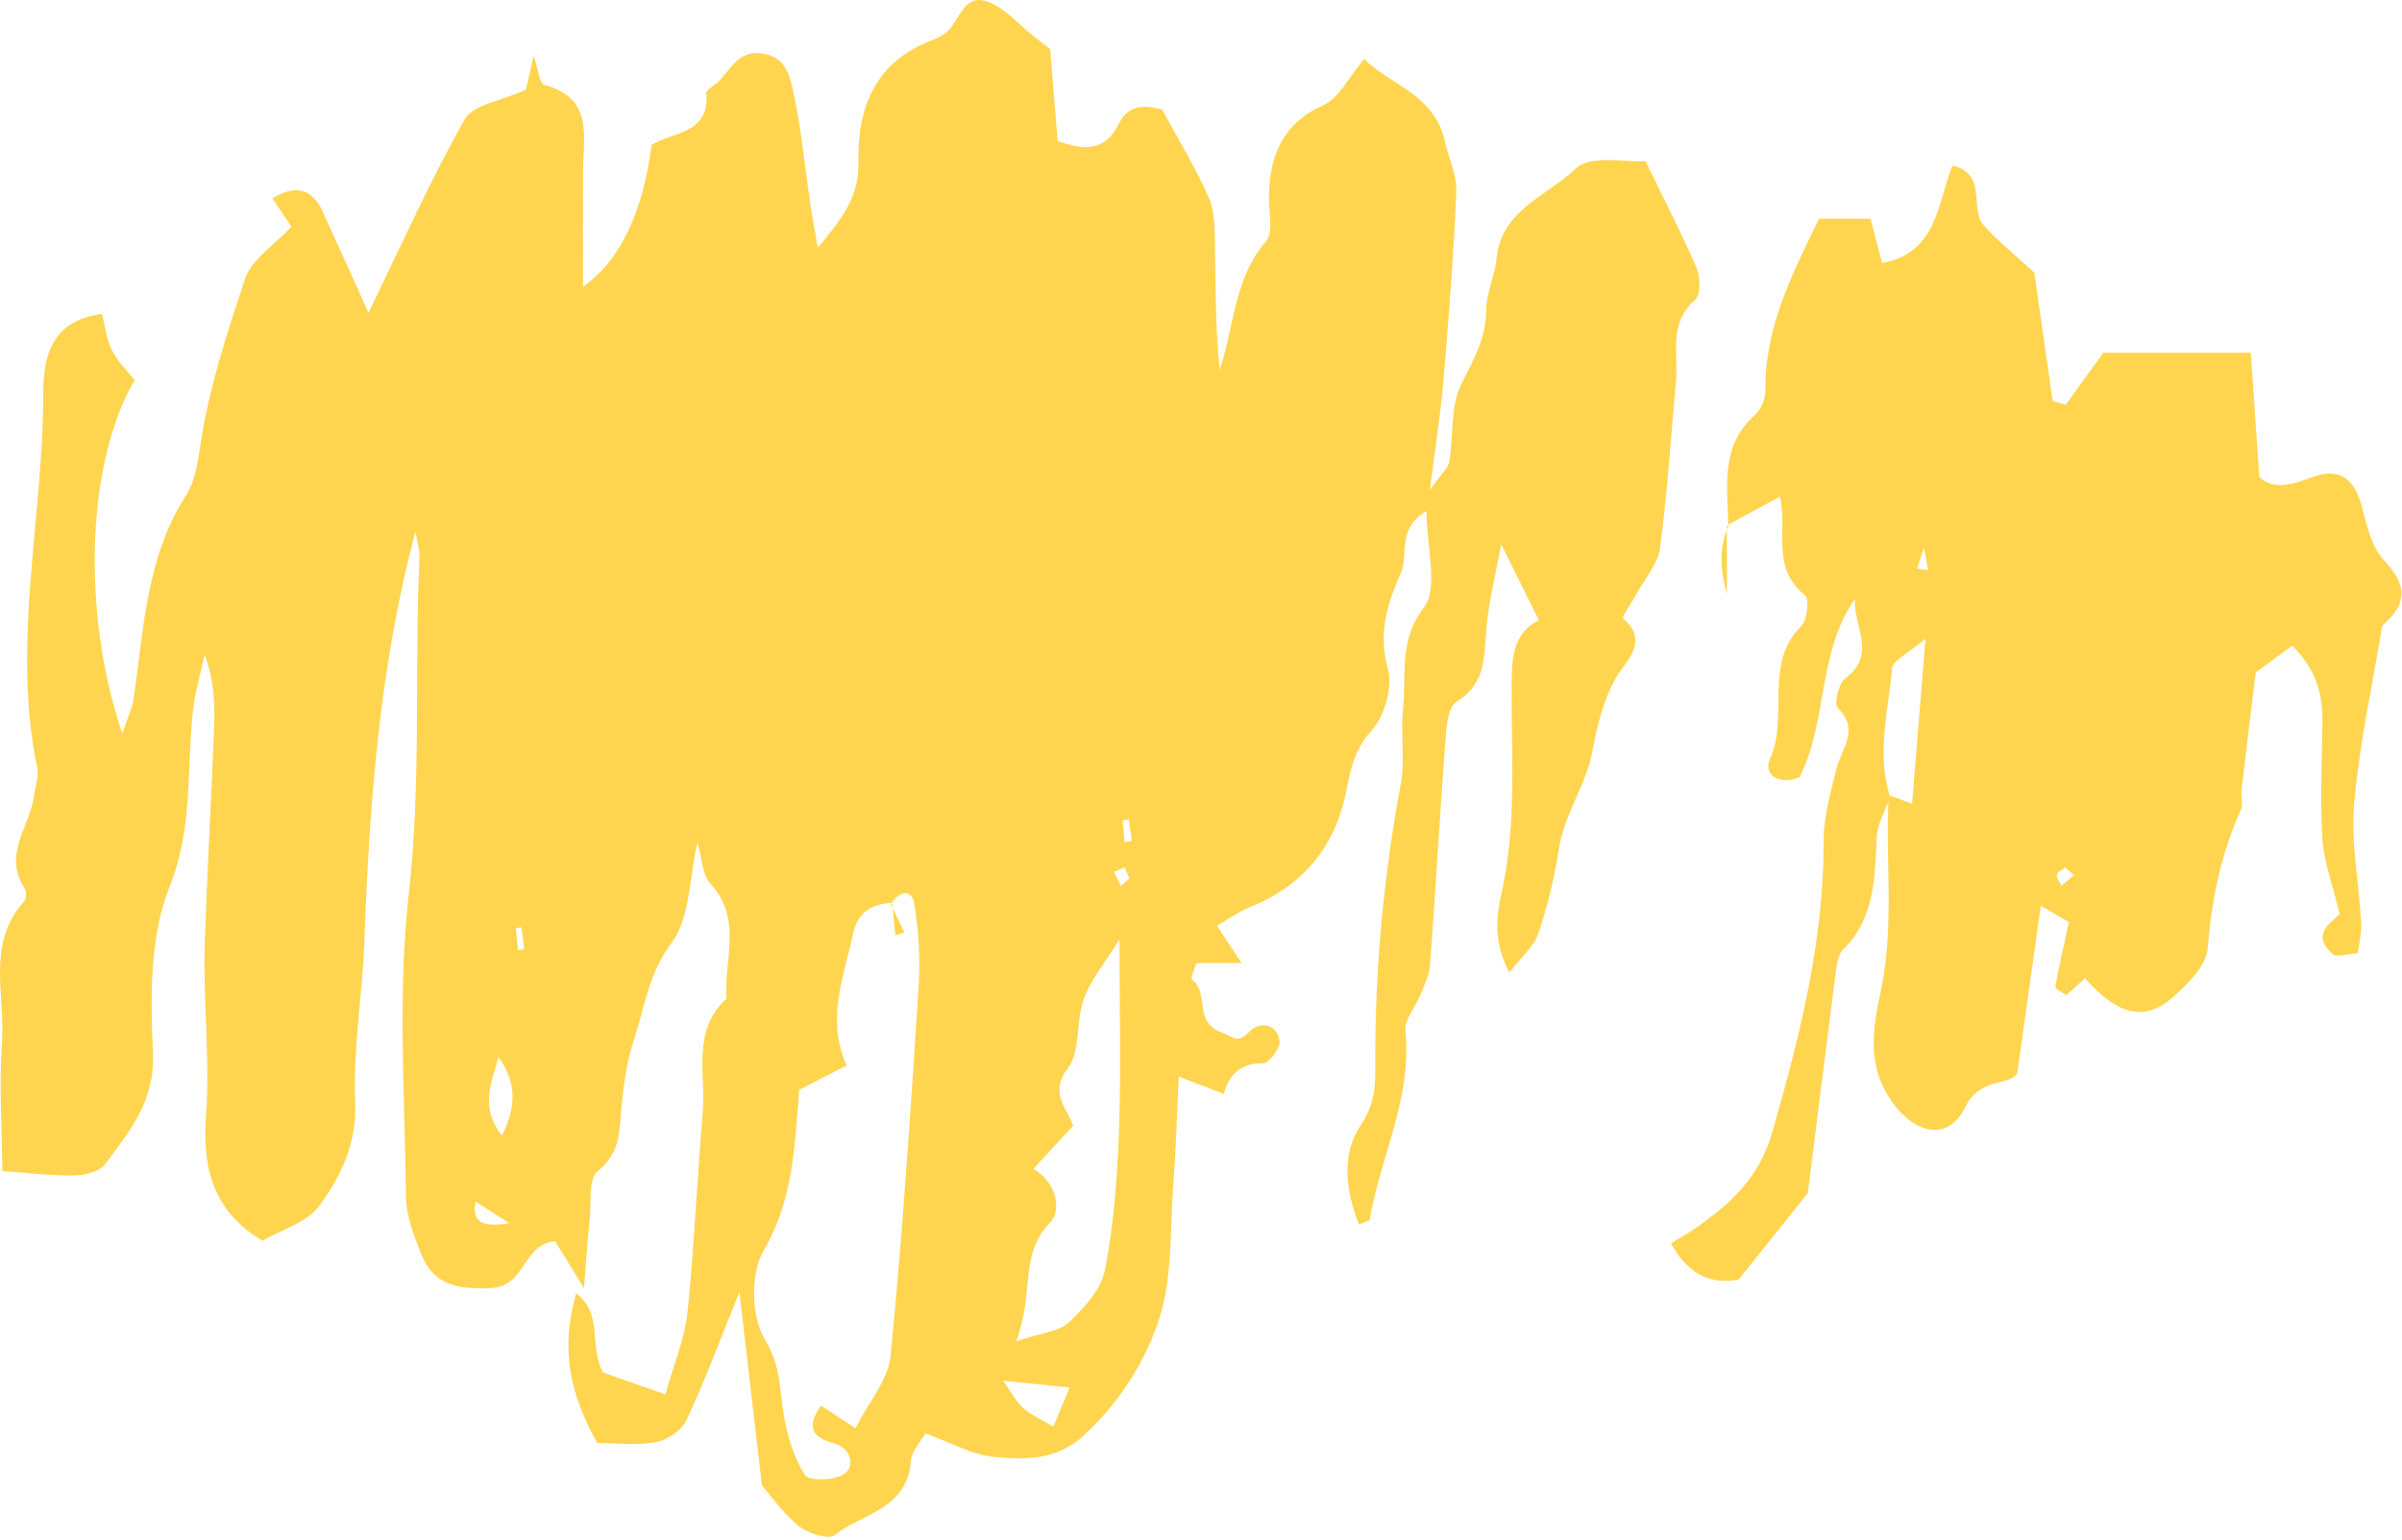<?xml version="1.0" encoding="UTF-8"?> <svg xmlns="http://www.w3.org/2000/svg" width="145" height="93" viewBox="0 0 145 93" fill="none"><path d="M92.897 37.453C91.987 35.619 91.376 34.383 90.623 32.859C90.297 34.624 89.906 36.183 89.743 37.765C89.567 39.493 89.798 41.221 87.913 42.379C87.36 42.718 87.306 44.063 87.238 44.966C86.901 49.4 86.657 53.844 86.324 58.282C86.277 58.913 85.948 59.531 85.707 60.139C85.421 60.852 84.766 61.578 84.837 62.24C85.258 66.277 83.326 69.838 82.681 73.648C82.671 73.712 82.468 73.743 82.04 73.923C81.208 71.869 80.984 69.631 82.142 67.93C83.034 66.62 83.028 65.462 83.024 64.169C82.997 58.485 83.527 52.866 84.569 47.275C84.837 45.828 84.535 44.287 84.695 42.81C84.915 40.759 84.403 38.722 85.954 36.678C86.847 35.504 86.117 33.097 86.117 30.852C84.287 31.922 85.048 33.497 84.566 34.59C83.754 36.427 83.177 38.216 83.781 40.386C84.09 41.493 83.571 43.261 82.773 44.138C81.751 45.261 81.524 46.47 81.269 47.75C80.59 51.179 78.631 53.488 75.409 54.788C74.795 55.036 74.241 55.44 73.464 55.885C73.946 56.614 74.346 57.226 74.951 58.142H72.228C72.14 58.434 71.844 59.062 71.943 59.13C73.029 59.891 72.014 61.677 73.715 62.318C74.503 62.614 74.686 63.045 75.44 62.267C76.02 61.67 77.079 61.751 77.239 62.858C77.297 63.272 76.604 64.199 76.261 64.192C74.74 64.169 74.15 65.038 73.878 66.036C73.084 65.734 72.309 65.438 71.159 65C71.04 67.421 70.989 69.424 70.836 71.421C70.615 74.239 70.809 77.219 69.912 79.817C69.047 82.339 67.522 84.75 65.387 86.692C63.737 88.192 61.886 88.114 60.067 87.965C58.691 87.853 57.367 87.075 55.86 86.536C55.582 87.041 55.028 87.602 54.987 88.199C54.794 91.102 52.054 91.37 50.374 92.681C50.004 92.969 48.781 92.576 48.231 92.141C47.308 91.408 46.615 90.389 45.994 89.686C45.553 85.901 45.135 82.309 44.636 78.007C43.41 81.029 42.524 83.433 41.438 85.745C41.149 86.356 40.293 86.94 39.611 87.065C38.453 87.282 37.224 87.123 36.06 87.123C34.41 84.196 33.809 81.45 34.783 78.082C36.437 79.379 35.51 81.066 36.392 82.855C37.228 83.151 38.548 83.612 40.168 84.183C40.694 82.292 41.339 80.801 41.499 79.26C41.913 75.233 42.079 71.18 42.422 67.143C42.623 64.81 41.736 62.23 43.852 60.291C43.688 57.962 44.853 55.48 42.881 53.345C42.402 52.826 42.395 51.871 42.1 50.877C41.594 53.067 41.658 55.433 40.545 56.91C39.146 58.764 38.922 60.804 38.267 62.78C37.852 64.036 37.662 65.388 37.526 66.712C37.38 68.175 37.513 69.564 36.084 70.701C35.503 71.159 35.71 72.636 35.598 73.655C35.479 74.734 35.411 75.821 35.252 77.769C34.339 76.282 33.914 75.586 33.507 74.928C31.514 75.162 31.734 77.654 29.674 77.763C27.681 77.868 26.163 77.586 25.443 75.746C25.005 74.629 24.52 73.43 24.506 72.266C24.438 66.162 23.997 59.999 24.676 53.966C25.443 47.19 25.005 40.444 25.321 33.691C25.345 33.205 25.178 32.709 25.08 32.098C22.883 40.321 22.303 48.561 21.997 56.842C21.878 60.078 21.305 63.316 21.444 66.532C21.552 69.027 20.578 70.993 19.302 72.768C18.544 73.821 16.935 74.266 15.845 74.904C12.657 73.04 12.233 70.154 12.437 67.384C12.691 63.877 12.246 60.414 12.362 56.937C12.504 52.618 12.752 48.303 12.922 43.985C12.98 42.528 12.932 41.065 12.355 39.534C12.111 40.671 11.764 41.795 11.642 42.946C11.262 46.483 11.659 49.984 10.23 53.556C9.028 56.557 9.082 60.217 9.235 63.554C9.367 66.45 7.84 68.284 6.363 70.266C6.03 70.711 5.181 70.952 4.56 70.966C3.232 71 1.898 70.823 0.143 70.704C0.119 67.992 -0.064 65.455 0.119 62.946C0.326 60.088 -0.845 56.981 1.447 54.431C1.589 54.272 1.62 53.824 1.501 53.647C0.109 51.583 1.857 49.855 2.068 47.967C2.129 47.438 2.353 46.874 2.251 46.382C0.676 38.81 2.618 31.29 2.611 23.74C2.611 21.652 3.032 19.34 6.162 18.956C6.349 19.689 6.424 20.474 6.753 21.136C7.093 21.818 7.68 22.382 8.128 22.955C5.263 27.804 4.872 36.886 7.385 44.29C7.724 43.268 7.982 42.742 8.064 42.192C8.685 37.975 8.814 33.657 11.245 29.878C11.802 29.012 11.948 27.831 12.111 26.768C12.63 23.359 13.716 20.093 14.786 16.851C15.18 15.659 16.568 14.793 17.597 13.68C17.322 13.273 16.901 12.651 16.443 11.976C17.926 11.072 18.874 11.456 19.502 12.818C20.354 14.675 21.186 16.539 22.242 18.881C24.336 14.59 26.02 10.787 28.068 7.188C28.567 6.312 30.241 6.102 31.748 5.416C31.796 5.206 31.969 4.452 32.216 3.369C32.498 4.184 32.573 5.05 32.858 5.124C35.843 5.919 35.208 8.244 35.197 10.332C35.184 12.631 35.197 14.929 35.197 17.319C37.422 15.728 38.802 12.872 39.336 8.75C40.528 7.969 42.86 8.115 42.639 5.633C42.619 5.392 43.217 5.124 43.478 4.825C44.174 4.031 44.673 3.019 46.051 3.233C47.471 3.454 47.698 4.649 47.902 5.61C48.377 7.837 48.594 10.118 48.924 12.376C49.019 13.025 49.145 13.67 49.369 14.963C50.896 13.12 51.877 11.836 51.827 9.742C51.748 6.475 52.865 3.719 56.244 2.435C56.495 2.34 56.743 2.218 56.97 2.075C57.928 1.474 58.067 -0.488 59.659 0.113C60.702 0.507 61.52 1.502 62.44 2.225C62.749 2.469 63.065 2.707 63.397 2.962C63.55 4.856 63.699 6.717 63.845 8.506C65.506 9.141 66.758 9.052 67.495 7.548C68.133 6.248 69.121 6.346 70.16 6.618C71.124 8.404 72.153 10.098 72.954 11.894C73.318 12.709 73.325 13.721 73.341 14.644C73.389 17.19 73.359 19.74 73.63 22.32C74.516 19.689 74.482 16.837 76.418 14.576C76.903 14.009 76.577 12.739 76.601 11.792C76.659 9.344 77.436 7.457 79.897 6.343C80.845 5.915 81.415 4.662 82.352 3.562C83.887 5.097 86.593 5.698 87.221 8.526C87.448 9.555 87.954 10.584 87.913 11.595C87.754 15.374 87.458 19.146 87.143 22.915C86.98 24.87 86.664 26.816 86.318 29.586C87.061 28.53 87.431 28.231 87.489 27.882C87.747 26.299 87.543 24.517 88.222 23.166C88.949 21.72 89.706 20.44 89.713 18.745C89.713 17.7 90.239 16.668 90.341 15.608C90.623 12.655 93.434 11.819 95.131 10.169C95.997 9.327 98.156 9.816 99.331 9.731C100.513 12.162 101.548 14.142 102.421 16.189C102.655 16.739 102.672 17.805 102.329 18.104C100.696 19.516 101.324 21.346 101.171 23.03C100.866 26.384 100.652 29.752 100.21 33.09C100.085 34.037 99.311 34.903 98.822 35.799C98.53 36.336 97.885 37.269 97.97 37.337C99.657 38.739 98.048 40.019 97.555 40.905C96.741 42.379 96.421 43.818 96.112 45.424C95.725 47.424 94.415 49.186 94.096 51.298C93.834 53.012 93.413 54.723 92.86 56.367C92.602 57.13 91.865 57.735 91.115 58.713C90.127 56.852 90.334 55.294 90.629 53.987C91.566 49.824 91.234 45.638 91.251 41.455C91.257 39.805 91.295 38.216 92.918 37.439L92.897 37.453ZM53.857 54.513C52.641 54.557 51.776 55.073 51.508 56.326C50.951 58.93 49.847 61.493 51.103 64.328C50.044 64.871 49.128 65.34 48.248 65.791C47.96 69.19 47.902 72.429 46.099 75.498C45.294 76.87 45.342 79.518 46.174 80.866C47.135 82.424 47.053 83.84 47.308 85.378C47.518 86.658 47.909 87.996 48.598 89.058C48.839 89.428 50.475 89.384 51.005 88.95C51.63 88.44 51.358 87.412 50.326 87.133C48.88 86.743 48.744 86.037 49.559 84.858C50.323 85.361 50.937 85.768 51.64 86.23C52.441 84.648 53.623 83.307 53.762 81.864C54.478 74.517 54.967 67.143 55.443 59.772C55.554 58.027 55.48 56.234 55.178 54.516C55.011 53.583 54.234 53.868 53.775 54.571L53.86 54.499L53.857 54.513ZM61.333 80.985C62.895 80.455 63.951 80.387 64.535 79.83C65.455 78.951 66.483 77.824 66.707 76.656C67.237 73.902 67.448 71.067 67.549 68.26C67.682 64.583 67.58 60.899 67.58 56.709C66.707 58.125 65.849 59.14 65.424 60.312C64.935 61.653 65.248 63.452 64.467 64.484C63.302 66.019 64.446 66.915 64.776 67.968C63.937 68.881 63.173 69.716 62.389 70.568C63.849 71.434 64.069 73.125 63.394 73.807C61.513 75.709 62.45 78.146 61.336 80.985H61.333ZM60.556 83.358C61.055 84.05 61.336 84.631 61.788 85.021C62.311 85.476 62.98 85.768 63.587 86.128C63.9 85.381 64.209 84.631 64.569 83.769C63.047 83.612 61.961 83.5 60.559 83.358H60.556ZM30.095 63.816C29.724 65.262 28.906 66.756 30.295 68.555C31.252 66.698 31.11 65.255 30.095 63.816ZM30.743 73.848C29.891 73.298 29.253 72.887 28.713 72.541C28.445 73.858 29.212 74.093 30.743 73.848ZM68.177 53.036C68.082 52.809 67.987 52.584 67.892 52.357C67.678 52.449 67.468 52.544 67.254 52.635C67.39 52.921 67.522 53.206 67.658 53.491C67.831 53.338 68.004 53.189 68.177 53.036ZM31.273 57.351C31.398 57.338 31.52 57.324 31.646 57.31C31.592 56.873 31.541 56.431 31.486 55.993C31.371 56.007 31.256 56.02 31.14 56.034C31.184 56.475 31.225 56.913 31.269 57.355L31.273 57.351ZM67.882 50.829L68.32 50.778C68.262 50.344 68.205 49.913 68.15 49.478C68.021 49.492 67.896 49.508 67.767 49.522C67.804 49.957 67.845 50.391 67.882 50.826V50.829Z" fill="#FFD54F"></path><path d="M104.332 31.779C104.295 29.392 103.813 26.921 105.962 25.033C106.325 24.714 106.573 24.059 106.569 23.563C106.529 19.828 108.138 16.623 109.812 13.201H112.918C113.166 14.155 113.394 15.021 113.618 15.88C116.965 15.255 116.938 12.291 117.865 9.993C120.011 10.516 118.863 12.593 119.739 13.588C120.574 14.539 121.583 15.333 122.805 16.464C123.124 18.708 123.518 21.451 123.908 24.195L124.696 24.442C125.409 23.454 126.119 22.47 126.964 21.295H135.873C136.049 23.852 136.212 26.204 136.389 28.802C137.241 29.603 138.365 29.267 139.533 28.822C141.145 28.211 142.082 28.822 142.544 30.472C142.867 31.627 143.121 32.978 143.885 33.792C145.152 35.151 145.447 36.23 144.048 37.554C143.953 37.646 143.817 37.748 143.797 37.86C143.203 41.411 142.422 44.946 142.113 48.52C141.909 50.894 142.402 53.325 142.541 55.735C142.571 56.251 142.429 56.781 142.334 57.541C141.76 57.575 141.071 57.83 140.813 57.599C139.339 56.288 140.999 55.582 141.23 55.158C140.799 53.355 140.283 52.014 140.195 50.646C140.049 48.354 140.164 46.042 140.195 43.74C140.218 42.07 139.94 40.518 138.368 38.984C137.502 39.619 136.599 40.277 136.172 40.593C135.842 43.299 135.567 45.499 135.313 47.699C135.265 48.1 135.425 48.568 135.268 48.908C134.063 51.569 133.503 54.34 133.269 57.26C133.187 58.285 132.101 59.378 131.225 60.159C129.47 61.717 127.884 61.32 125.854 59.062C125.477 59.405 125.103 59.752 124.737 60.088C124.448 59.877 124.054 59.694 124.071 59.585C124.282 58.38 124.56 57.188 124.89 55.667C124.723 55.569 124.166 55.246 123.195 54.686C122.71 58.122 122.268 61.262 121.769 64.824C121.202 65.574 119.512 65.051 118.643 66.824C117.502 69.149 115.224 68.362 113.852 65.941C112.64 63.795 113.19 61.524 113.563 59.704C114.371 55.762 113.794 51.892 114.018 48.005C114.463 48.167 114.908 48.33 115.424 48.52C115.685 45.299 115.926 42.341 116.235 38.563C115.139 39.496 114.256 39.88 114.219 40.338C113.995 42.915 113.261 45.502 114.096 48.096C113.815 48.925 113.326 49.743 113.288 50.585C113.173 53.023 113.17 55.436 111.262 57.331C111.007 57.586 110.898 58.054 110.851 58.438C110.246 63.109 109.666 67.781 109.133 72.028C107.666 73.862 106.437 75.396 104.957 77.247C103.504 77.539 102.007 77.148 100.869 75.067C101.507 74.673 102.037 74.385 102.523 74.035C104.56 72.565 106.206 71.088 106.997 68.317C108.651 62.532 110.107 56.801 110.087 50.741C110.083 49.288 110.515 47.814 110.871 46.378C111.173 45.159 112.294 44.046 110.925 42.728C110.698 42.508 110.99 41.258 111.391 40.956C113.36 39.483 111.839 37.765 111.985 36.149C109.693 39.408 110.355 43.509 108.637 46.918C107.483 47.414 106.393 46.83 106.851 45.808C108.006 43.231 106.437 40.08 108.742 37.789C109.106 37.429 109.231 36.145 108.963 35.935C106.861 34.298 107.938 31.905 107.442 29.987C106.345 30.581 105.296 31.148 104.244 31.718L104.329 31.786L104.332 31.779ZM124.676 52.364C124.492 52.51 124.19 52.639 124.163 52.809C124.129 53.009 124.336 53.25 124.438 53.474C124.689 53.264 124.944 53.053 125.195 52.846C125.022 52.686 124.849 52.523 124.676 52.364ZM115.726 34.326C115.95 34.359 116.171 34.394 116.395 34.427C116.31 33.979 116.229 33.528 116.144 33.08C116.005 33.494 115.865 33.911 115.726 34.326Z" fill="#FFD54F"></path><path d="M104.247 31.711V35.853C103.785 34.249 103.814 32.892 104.332 31.783L104.247 31.715V31.711Z" fill="#FFD54F"></path><path d="M53.772 54.587C54.047 55.154 54.319 55.725 54.594 56.292C54.41 56.35 54.227 56.407 54.047 56.465C53.983 55.817 53.921 55.165 53.857 54.516L53.772 54.587Z" fill="#FFD54F"></path></svg> 
